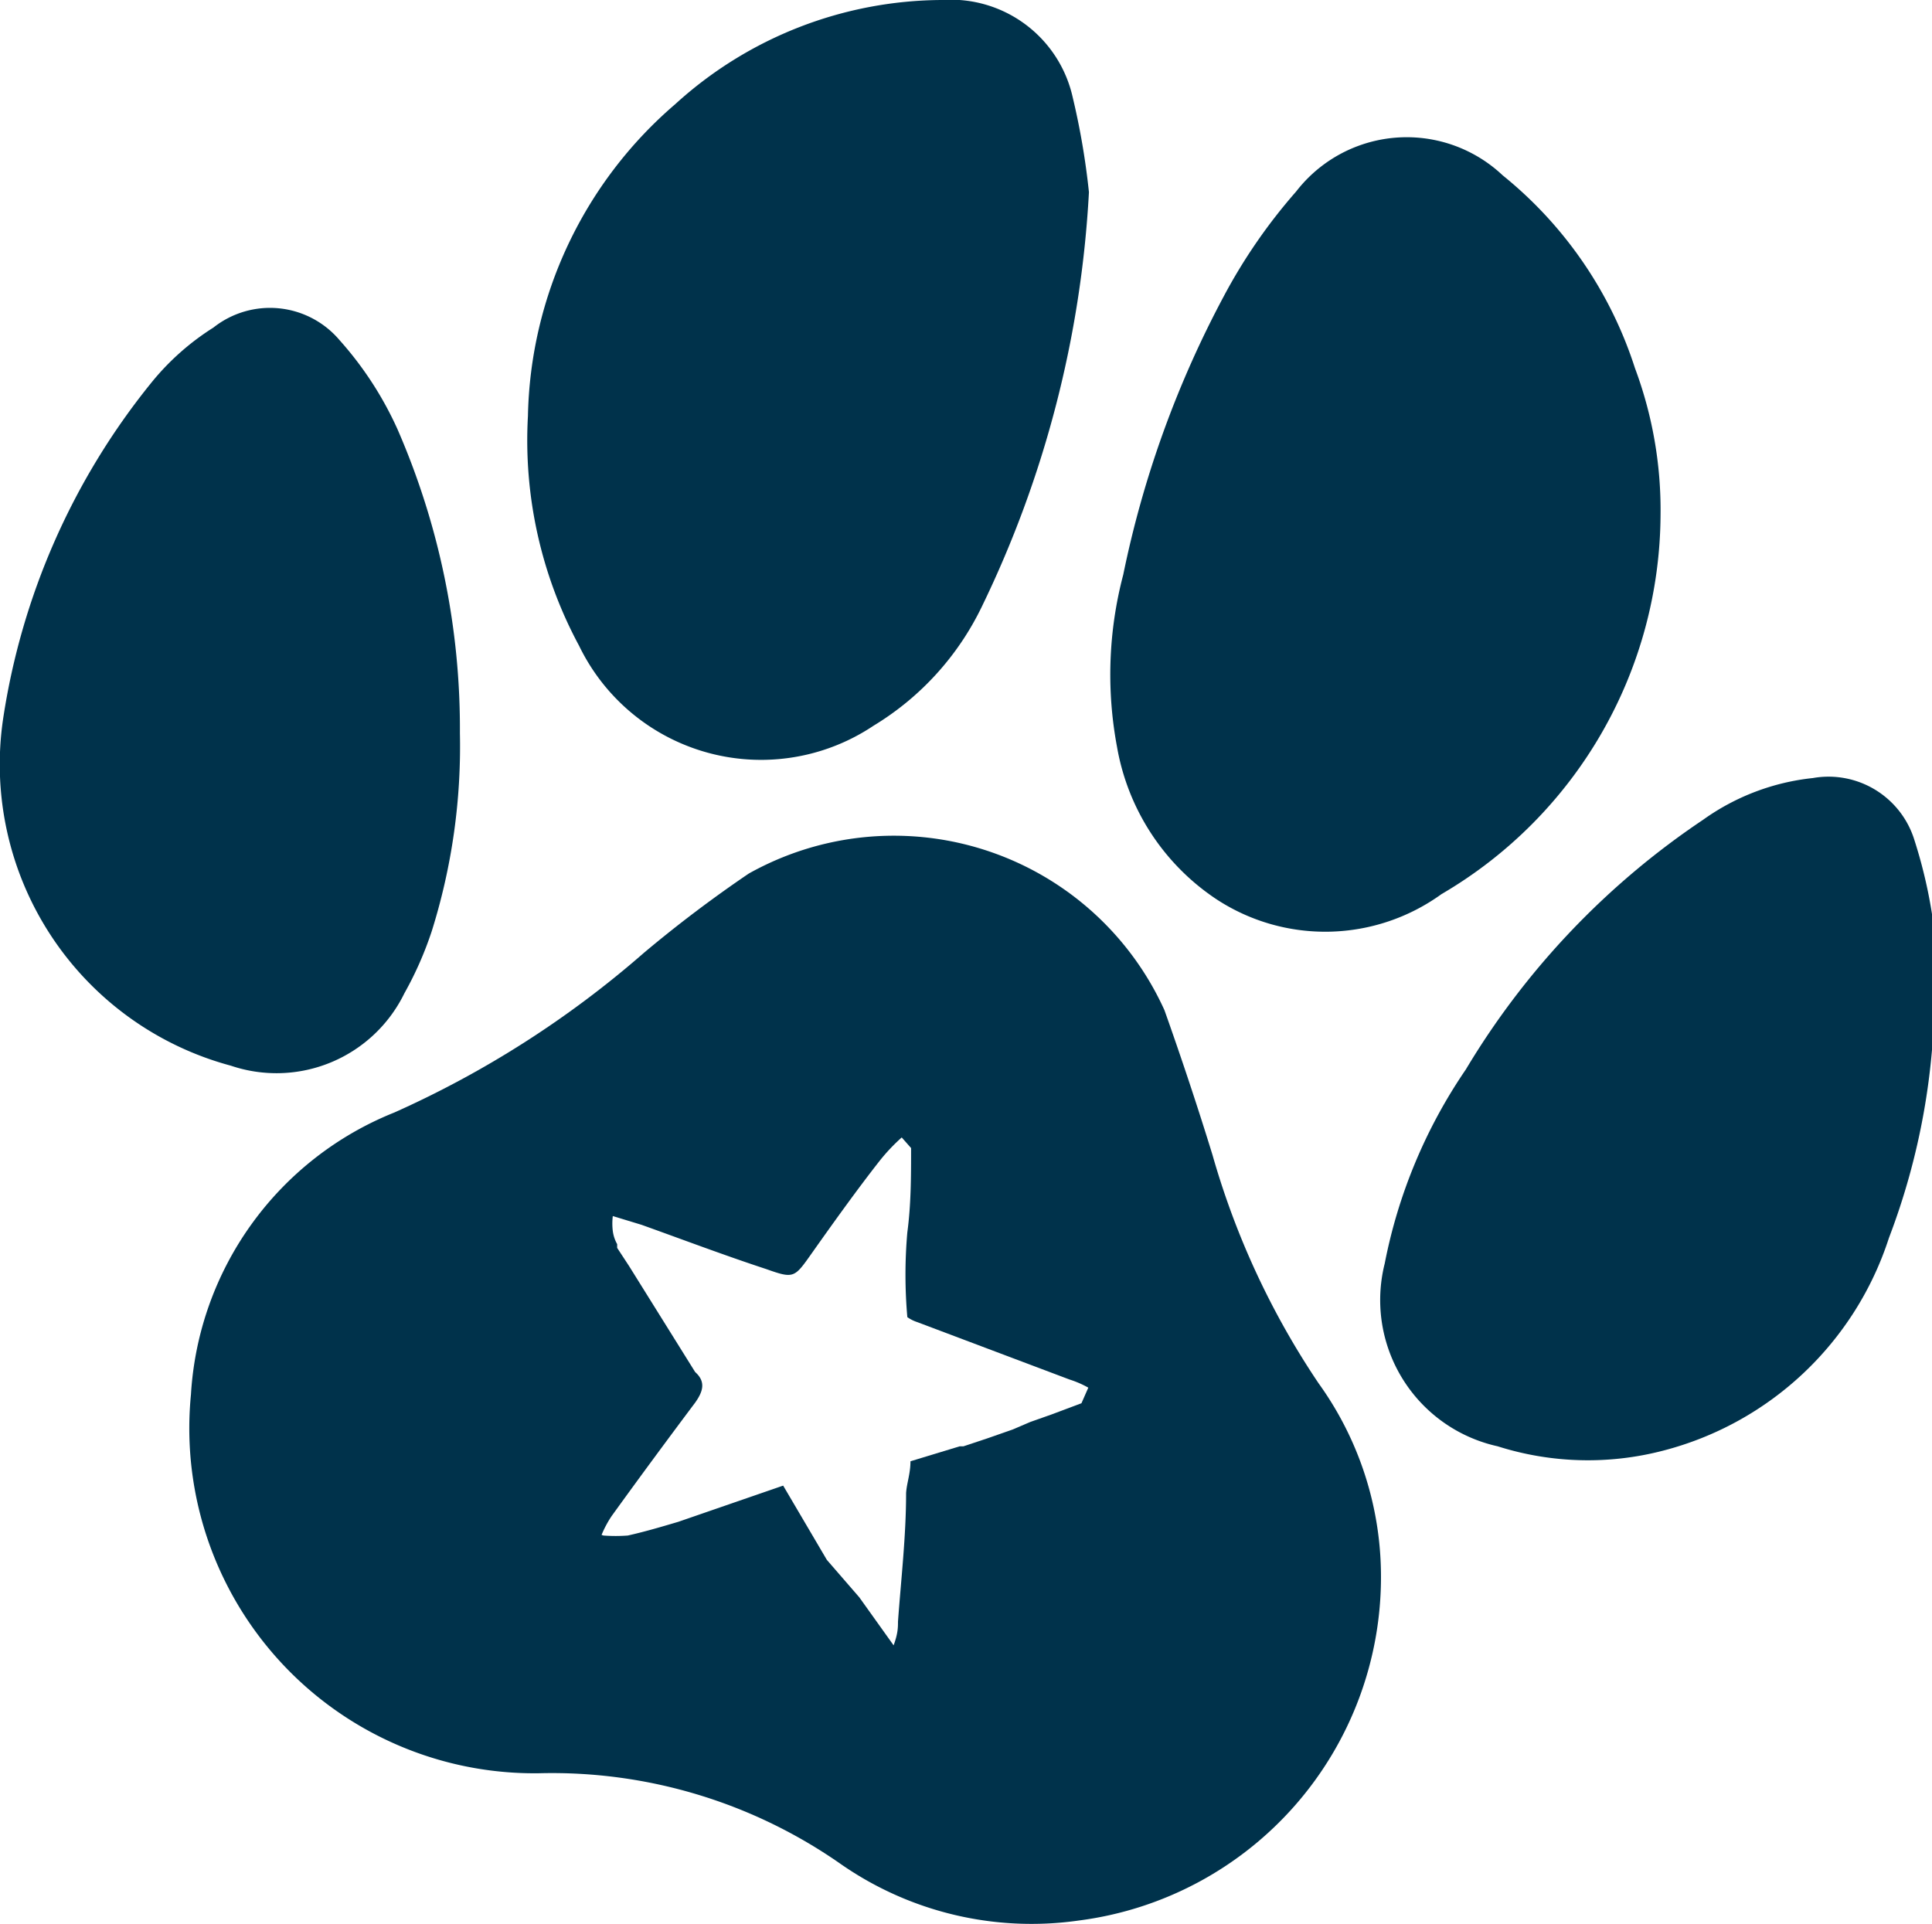 <?xml version="1.0" encoding="UTF-8"?>
<svg data-bbox="-0.004 -0.005 31.019 30.839" viewBox="0 0 30.96 30.83" xmlns="http://www.w3.org/2000/svg" data-type="color">
    <g>
        <g>
            <path d="M3.06 22.35a5.53 5.53 0 0 0 5.58 6.07 8.07 8.07 0 0 1 4.84 1.46 5.35 5.35 0 0 0 3.81.9 5.55 5.55 0 0 0 4.84-5.53 5.3 5.3 0 0 0-1-3.08 12.84 12.84 0 0 1-1.7-3.66c-.24-.78-.5-1.56-.77-2.32A4.76 4.76 0 0 0 12 14a20.55 20.55 0 0 0-1.68 1.27 16 16 0 0 1-4 2.56 5.2 5.2 0 0 0-3.26 4.52Zm6.58 2.25a1.73 1.73 0 0 1 .16-.3c.44-.61.89-1.22 1.34-1.82.12-.17.18-.33 0-.49l-1.06-1.7-.19-.29v-.06a.58.58 0 0 1-.07-.21 1 1 0 0 1 0-.24l.46.14c.67.24 1.33.49 2 .71.45.16.45.14.74-.27s.71-1 1.08-1.47a3 3 0 0 1 .35-.37l.15.17c0 .45 0 .9-.06 1.35a7.74 7.74 0 0 0 0 1.36.59.59 0 0 0 .16.08l2.44.92a1.6 1.6 0 0 1 .3.13l-.11.25-.48.18-.34.12-.28.12-.4.14-.39.13h-.06l-.79.24c0 .2-.06.35-.07.51 0 .69-.08 1.37-.13 2.06 0 .09 0 .19-.07.38l-.55-.77-.52-.6-.7-1.19-1.68.58c-.27.08-.54.16-.81.22a2.56 2.56 0 0 1-.39 0Z" fill="#00324b" data-color="1"/>
            <path d="M14 11.63a4.53 4.53 0 0 0 1.73-1.9 17.33 17.33 0 0 0 1.72-6.65 11.81 11.81 0 0 0-.26-1.52A2 2 0 0 0 15.1 0a6.38 6.38 0 0 0-4.28 1.67 6.76 6.76 0 0 0-2.36 5 6.94 6.94 0 0 0 .82 3.68A3.24 3.24 0 0 0 14 11.63Z" fill="#00324b" data-color="1"/>
            <path d="M24.08 2.81a2.24 2.24 0 0 0-3.31.26 8.82 8.82 0 0 0-1.16 1.68A16.45 16.45 0 0 0 18 9.21a6.28 6.28 0 0 0-.1 2.76 3.69 3.69 0 0 0 1.59 2.44 3.18 3.18 0 0 0 3.61-.08 7.08 7.08 0 0 0 3.51-6.08 6.5 6.5 0 0 0-.41-2.35 6.54 6.54 0 0 0-2.12-3.09Z" fill="#00324b" data-color="1"/>
            <path d="M22.19 20.25A2.4 2.4 0 0 0 24 23.18a4.78 4.78 0 0 0 2.65.07 5.16 5.16 0 0 0 3.62-3.41 11.1 11.1 0 0 0 .73-4.07 5.73 5.73 0 0 0 0-.83 7.84 7.84 0 0 0-.32-1.47 1.44 1.44 0 0 0-1.63-1 3.68 3.68 0 0 0-1.76.67 12.61 12.61 0 0 0-3.8 4 8.33 8.33 0 0 0-1.3 3.11Z" fill="#00324b" data-color="1"/>
            <path d="M3.42 5.25a4.07 4.07 0 0 0-1 .89 11.21 11.21 0 0 0-2.37 5.38 5 5 0 0 0 3.65 5.56 2.28 2.28 0 0 0 2.78-1.16 5.65 5.65 0 0 0 .44-1 9.89 9.89 0 0 0 .45-3.17 12 12 0 0 0-1-4.87 5.58 5.58 0 0 0-.93-1.43 1.46 1.46 0 0 0-2.02-.2Z" fill="#00324b" data-color="1"/>
        </g>
    </g>
</svg>
